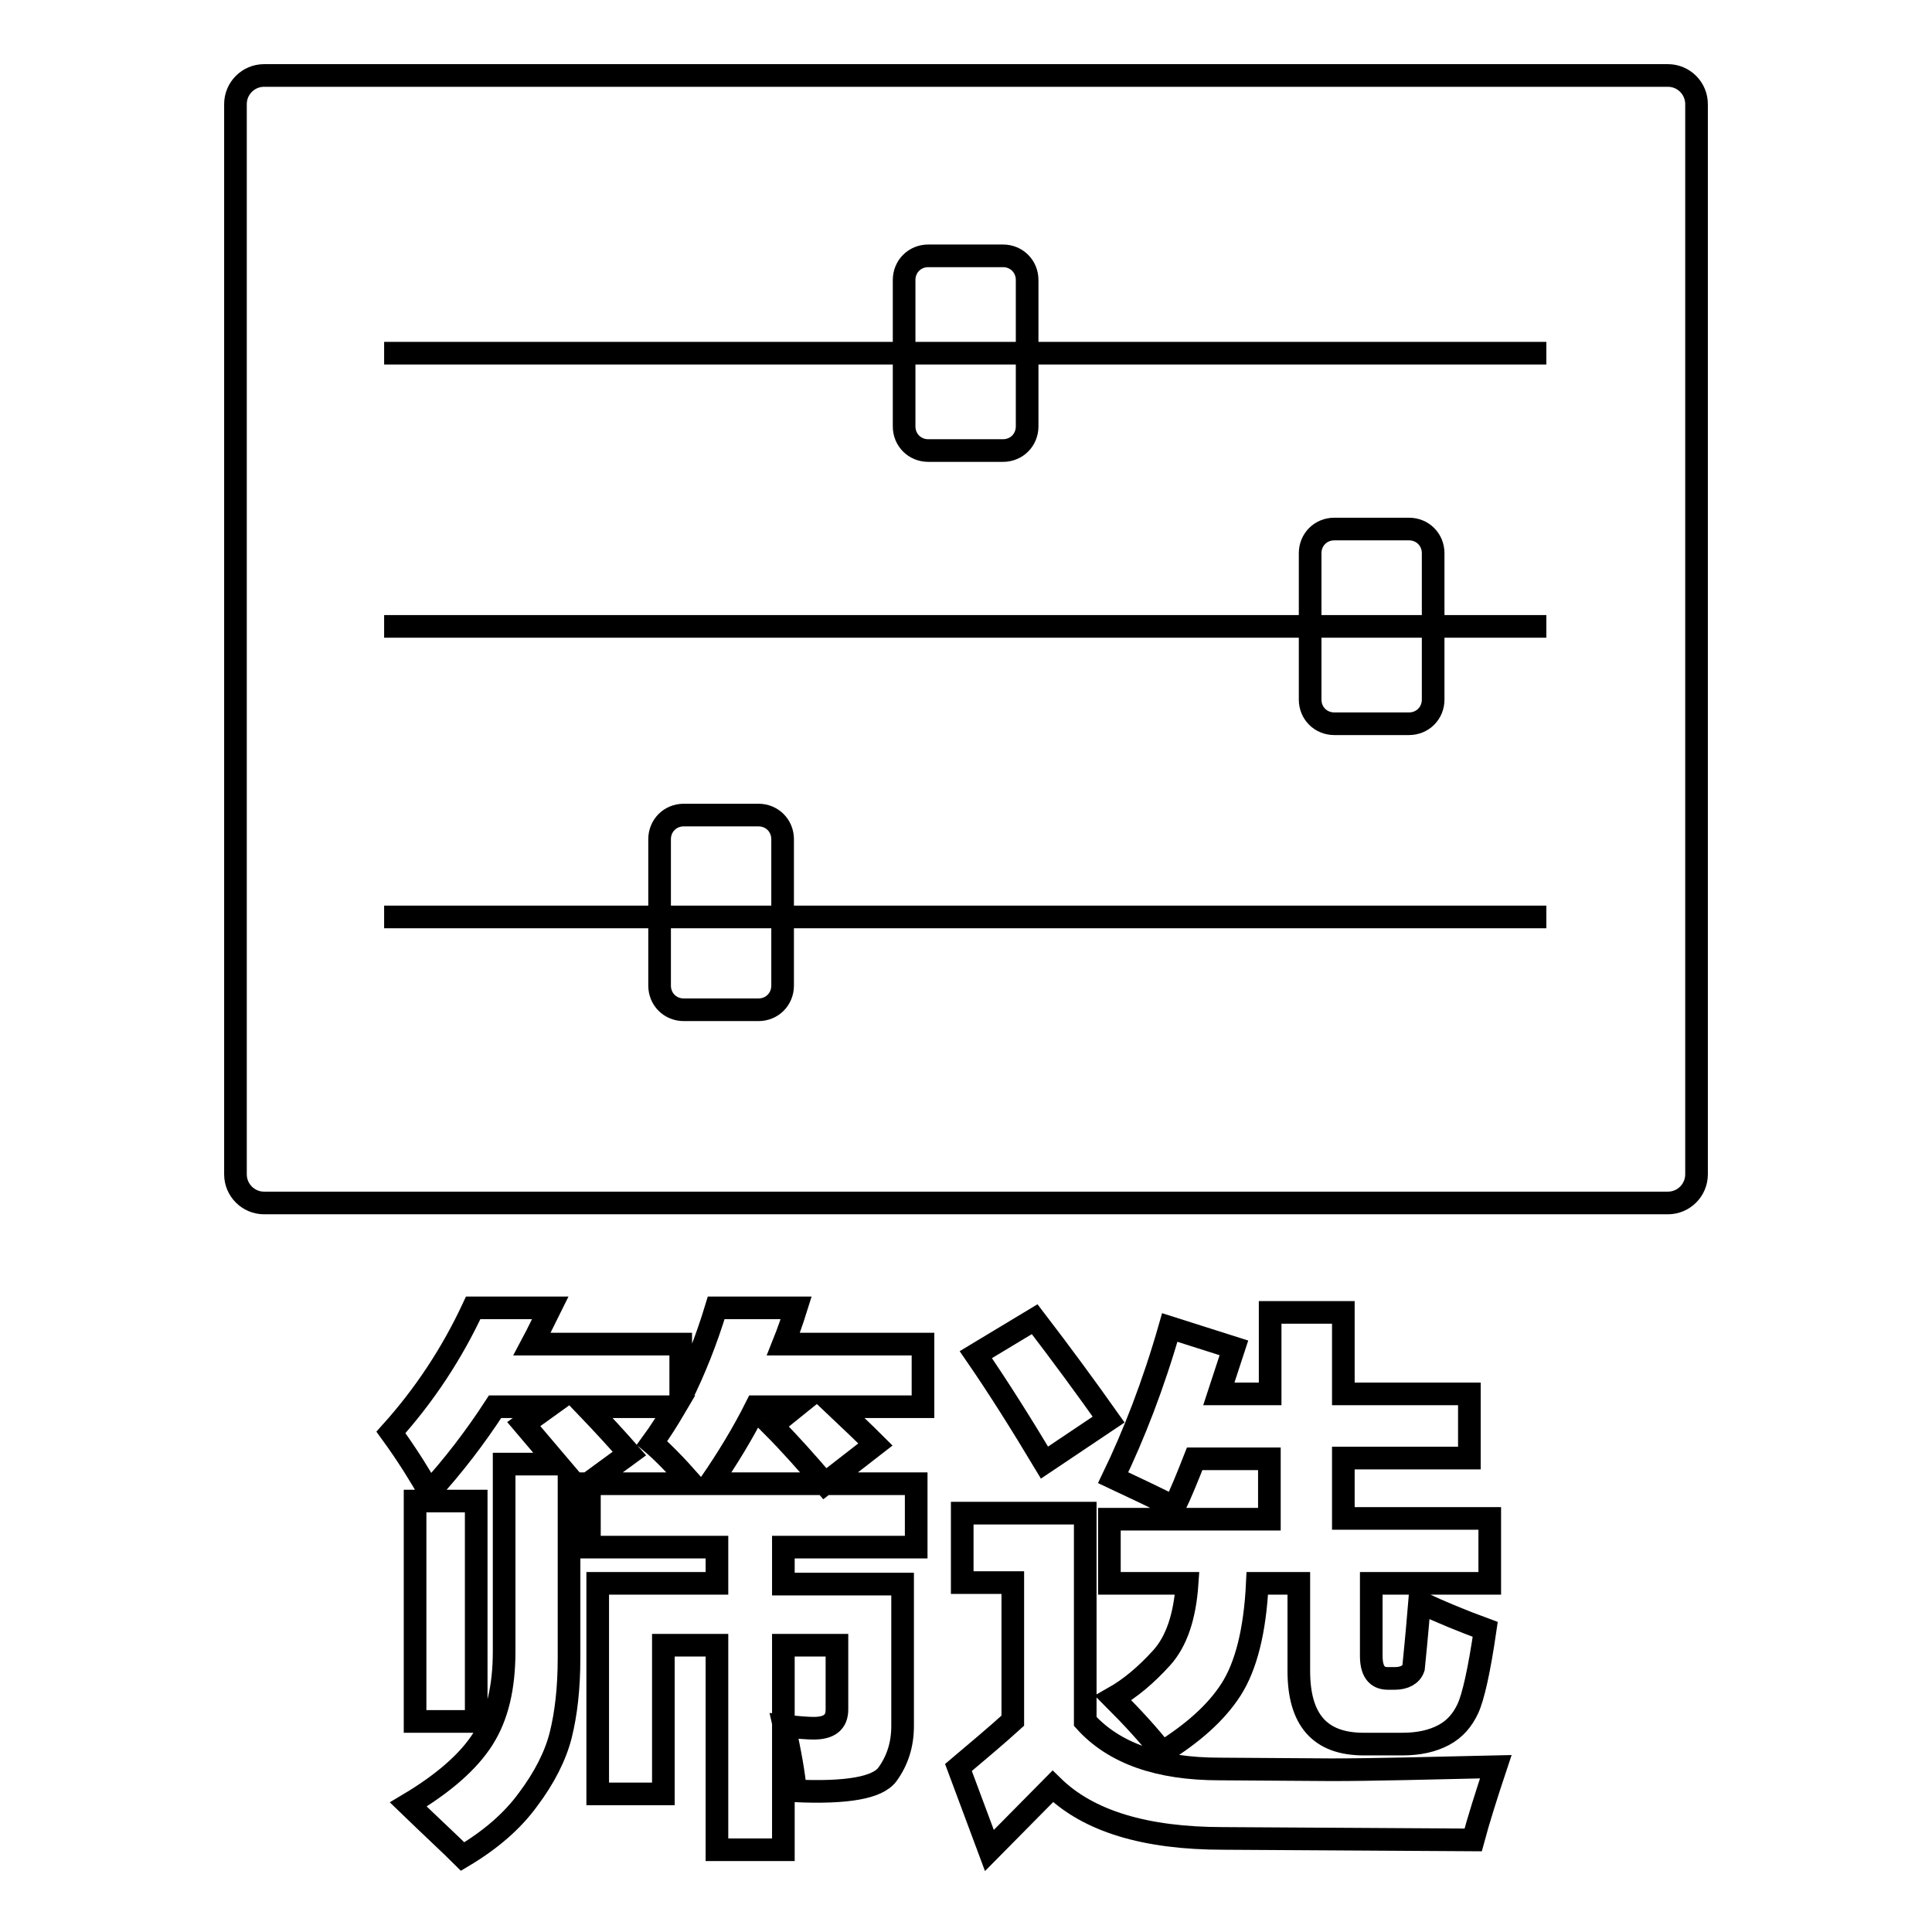 <?xml version="1.0" encoding="utf-8"?>
<!-- Svg Vector Icons : http://www.onlinewebfonts.com/icon -->
<!DOCTYPE svg PUBLIC "-//W3C//DTD SVG 1.1//EN" "http://www.w3.org/Graphics/SVG/1.1/DTD/svg11.dtd">
<svg version="1.1" xmlns="http://www.w3.org/2000/svg" xmlns:xlink="http://www.w3.org/1999/xlink" x="0px" y="0px" viewBox="0 0 256 256" enable-background="new 0 0 256 256" xml:space="preserve">
<g><g><path stroke-width="3" fill-opacity="0" stroke="#000000"  d="M224.8,155.6c0,2.1-1.7,3.8-3.8,3.8H35c-2.1,0-3.8-1.7-3.8-3.8V13.8c0-2.1,1.7-3.8,3.8-3.8h186c2.1,0,3.8,1.7,3.8,3.8V155.6L224.8,155.6z"/><path stroke-width="3" fill-opacity="0" stroke="#000000"  d="M50.9,46.8h154H50.9z"/><path stroke-width="3" fill-opacity="0" stroke="#000000"  d="M50.9,83h154H50.9z"/><path stroke-width="3" fill-opacity="0" stroke="#000000"  d="M50.9,121.5h154H50.9z"/><path stroke-width="3" fill-opacity="0" stroke="#000000"  d="M103.7,130.6c0,1.8-1.4,3.2-3.2,3.2h-9.9c-1.8,0-3.2-1.4-3.2-3.2v-19.4c0-1.8,1.4-3.2,3.2-3.2h9.9c1.8,0,3.2,1.4,3.2,3.2V130.6z"/><path stroke-width="3" fill-opacity="0" stroke="#000000"  d="M189.9,92.7c0,1.8-1.4,3.2-3.2,3.2h-9.9c-1.8,0-3.2-1.4-3.2-3.2V73.3c0-1.8,1.4-3.2,3.2-3.2h9.9c1.8,0,3.2,1.4,3.2,3.2V92.7z"/><path stroke-width="3" fill-opacity="0" stroke="#000000"  d="M136.1,56.5c0,1.8-1.4,3.2-3.2,3.2H123c-1.8,0-3.2-1.4-3.2-3.2V37.1c0-1.8,1.4-3.2,3.2-3.2h9.9c1.8,0,3.2,1.4,3.2,3.2V56.5z"/><path stroke-width="3" fill-opacity="0" stroke="#000000"  d="M94.9,173.3h10.6c-0.5,1.6-1.1,3.3-1.7,4.8h18.5v8.3h-11.5c1.9,1.8,3.6,3.4,5.2,5l-6.7,5.2c-2.4-2.8-4.7-5.4-7-7.7l3.1-2.5h-5.2c-1.8,3.6-3.9,7-6.1,10.2h27.3v8.4h-17.6v4.9h15.8v18.8c0,2.5-0.7,4.6-2,6.4c-1.3,1.8-5.4,2.5-12.2,2.2c-0.2-2.2-0.7-5.1-1.5-8.6c1.8,0.2,3.2,0.3,3.9,0.3c2.1,0,3.1-0.8,3.1-2.5v-8.5h-7.1v27.1H95v-27.1h-7.1v19.7h-8.7v-27.9H95V205H78.1v-8.4h13.6c-2.3-2.6-4.1-4.4-5.3-5.4c1.1-1.5,2.1-3.1,3.1-4.8H77.7c2.3,2.4,4.2,4.5,5.7,6.2l-6.7,4.9l-1.3-1.6v23.8c0,4-0.4,7.4-1.1,10.2c-0.7,2.8-2.2,5.7-4.3,8.5c-2.1,2.9-5,5.4-8.7,7.6c-1.6-1.6-4.1-3.9-7.2-6.9c4.7-2.8,8-5.7,9.9-8.7c1.9-3,2.8-6.8,2.8-11.6V194h7.1l-4.5-5.3l3.2-2.3h-7c-2.6,4-5.5,7.8-8.7,11.3c-1.1-1.9-2.7-4.6-5.1-7.9c4.5-5,8.1-10.5,10.9-16.5h10.2c-0.8,1.6-1.6,3.3-2.4,4.8h19.7v7.1C92,181.6,93.6,177.6,94.9,173.3z M63.1,228.1H55v-29.2h8.1V228.1z"/><path stroke-width="3" fill-opacity="0" stroke="#000000"  d="M198.2,234.1c-1.3,3.9-2.3,7.1-3,9.7l-33.1-0.2c-10.4,0-17.9-2.3-22.6-6.9l-8.4,8.5l-4.1-11c2.6-2.2,5-4.2,7.2-6.2v-18.3h-6.7v-9.2h16.3v27.6c3.8,4.2,9.7,6.3,17.8,6.3l14.8,0.1C182,234.5,189.3,234.3,198.2,234.1z M137.1,174.8c3.6,4.7,6.9,9.2,9.8,13.3l-8.5,5.7c-3-5-6-9.8-9.1-14.3L137.1,174.8z M188.1,212.3c2.8,1.3,5.7,2.5,8.7,3.6c-0.8,5.5-1.6,9-2.3,10.5c-0.7,1.5-1.7,2.7-3.2,3.5c-1.5,0.8-3.3,1.2-5.5,1.2h-5.1c-5.8,0-8.6-3.2-8.6-9.7v-11.6h-5.5c-0.3,6.3-1.5,11-3.5,14.1c-2,3.1-5.1,5.8-9.1,8.3c-1.7-2.2-3.9-4.6-6.5-7.2c2.3-1.3,4.4-3.1,6.4-5.3c2-2.2,3.1-5.5,3.4-9.9h-10.3v-8.5h21.2v-8h-9.9c-0.9,2.3-1.8,4.5-2.7,6.4c-2.4-1.2-5.1-2.5-8.1-3.9c2.7-5.6,5.3-12.2,7.5-19.9l8.5,2.7l-2,6.1h6.8v-10.8h9.7v10.8h16.7v8.5h-16.7v8h19.4v8.6h-15.7v9.6c0,2,0.7,3,2.2,3h0.9c1.3,0,2.2-0.5,2.5-1.4C187.4,220,187.7,217.1,188.1,212.3z"/></g></g>
</svg>